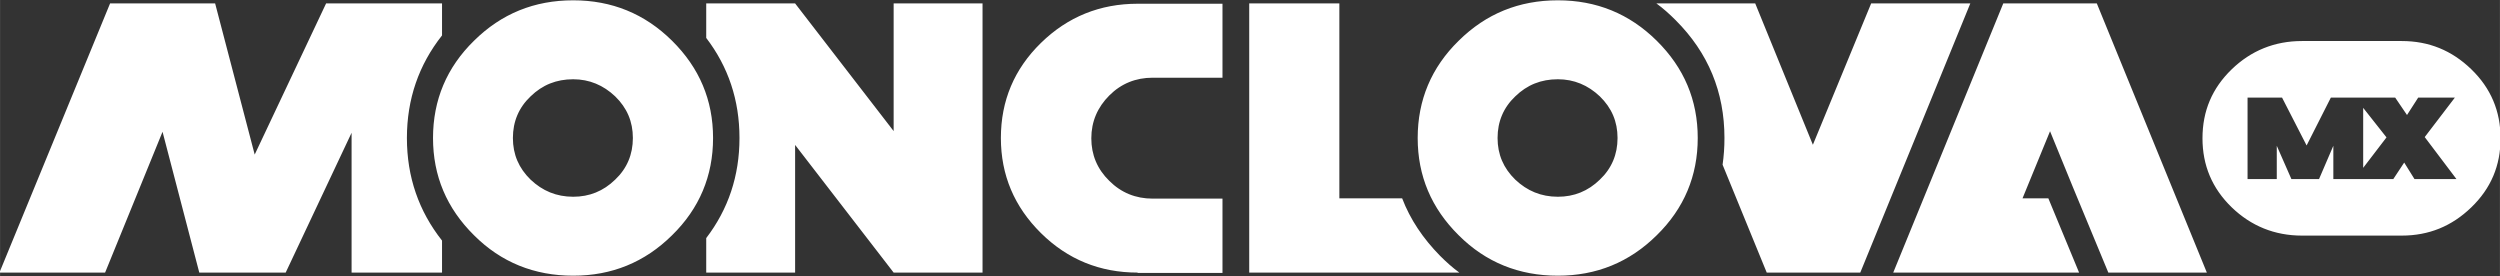 <?xml version="1.0" encoding="UTF-8"?>
<svg xmlns="http://www.w3.org/2000/svg" xmlns:xlink="http://www.w3.org/1999/xlink" xml:space="preserve" width="80.433mm" height="8.89mm" version="1.0" shape-rendering="geometricPrecision" text-rendering="geometricPrecision" image-rendering="optimizeQuality" fill-rule="evenodd" clip-rule="evenodd" viewBox="0 0 8043 889">
 <rect x="0" y="0" width="8043" height="889" fill="#333333" stroke="none"/>
 <g id="Capa_x0020_1">
  <path fill="white" fill-rule="nonzero" d="M4019 877l0 -866 289 0 0 627 202 0c26,68 67,129 122,185 20,20 40,38 62,54l-675 0zm-859 0l-285 0 -318 -412 0 412 -285 0 0 -111c71,-93 107,-200 107,-322 0,-122 -36,-229 -107,-322l0 -111 285 0 318 412 0 -412 285 0 0 866zm3178 -866l-354 866 -300 0 -142 -347c4,-28 6,-56 6,-86 0,-148 -52,-274 -157,-379 -20,-20 -40,-38 -62,-54l0 0 317 0 186 456 188 -456 317 0zm-4044 433c0,122 -44,227 -132,313 -88,87 -194,130 -318,130 -125,0 -232,-43 -319,-130 -88,-87 -132,-191 -132,-313 0,-122 44,-227 132,-313 88,-87 194,-130 319,-130 124,0 230,43 318,130 88,87 132,191 132,313zm-258 0c0,-53 -19,-97 -57,-134 -38,-36 -83,-55 -135,-55 -54,0 -99,18 -137,55 -38,36 -57,81 -57,134 0,53 19,97 57,134 38,36 83,55 137,55 52,0 97,-18 135,-55 38,-36 57,-81 57,-134zm258 0c0,122 -44,227 -132,313 -88,87 -194,130 -318,130 -125,0 -232,-43 -319,-130 -88,-87 -132,-191 -132,-313 0,-122 44,-227 132,-313 88,-87 194,-130 319,-130 124,0 230,43 318,130 88,87 132,191 132,313zm-258 0c0,-53 -19,-97 -57,-134 -38,-36 -83,-55 -135,-55 -54,0 -99,18 -137,55 -38,36 -57,81 -57,134 0,53 19,97 57,134 38,36 83,55 137,55 52,0 97,-18 135,-55 38,-36 57,-81 57,-134zm258 0c0,122 -44,227 -132,313 -88,87 -194,130 -318,130 -125,0 -232,-43 -319,-130 -88,-87 -132,-191 -132,-313 0,-122 44,-227 132,-313 88,-87 194,-130 319,-130 124,0 230,43 318,130 88,87 132,191 132,313zm-258 0c0,-53 -19,-97 -57,-134 -38,-36 -83,-55 -135,-55 -54,0 -99,18 -137,55 -38,36 -57,81 -57,134 0,53 19,97 57,134 38,36 83,55 137,55 52,0 97,-18 135,-55 38,-36 57,-81 57,-134zm258 0c0,122 -44,227 -132,313 -88,87 -194,130 -318,130 -125,0 -232,-43 -319,-130 -88,-87 -132,-191 -132,-313 0,-122 44,-227 132,-313 88,-87 194,-130 319,-130 124,0 230,43 318,130 88,87 132,191 132,313zm-258 0c0,-53 -19,-97 -57,-134 -38,-36 -83,-55 -135,-55 -54,0 -99,18 -137,55 -38,36 -57,81 -57,134 0,53 19,97 57,134 38,36 83,55 137,55 52,0 97,-18 135,-55 38,-36 57,-81 57,-134zm3426 0c0,122 -44,227 -132,313 -88,87 -194,130 -318,130 -125,0 -232,-43 -319,-130 -88,-87 -132,-191 -132,-313 0,-122 44,-227 132,-313 88,-87 194,-130 319,-130 124,0 230,43 318,130 88,87 132,191 132,313zm-258 0c0,-53 -19,-97 -57,-134 -38,-36 -83,-55 -135,-55 -54,0 -99,18 -137,55 -38,36 -57,81 -57,134 0,53 19,97 57,134 38,36 83,55 137,55 52,0 97,-18 135,-55 38,-36 57,-81 57,-134zm258 0c0,122 -44,227 -132,313 -88,87 -194,130 -318,130 -125,0 -232,-43 -319,-130 -88,-87 -132,-191 -132,-313 0,-122 44,-227 132,-313 88,-87 194,-130 319,-130 124,0 230,43 318,130 88,87 132,191 132,313zm-258 0c0,-53 -19,-97 -57,-134 -38,-36 -83,-55 -135,-55 -54,0 -99,18 -137,55 -38,36 -57,81 -57,134 0,53 19,97 57,134 38,36 83,55 137,55 52,0 97,-18 135,-55 38,-36 57,-81 57,-134zm258 0c0,122 -44,227 -132,313 -88,87 -194,130 -318,130 -125,0 -232,-43 -319,-130 -88,-87 -132,-191 -132,-313 0,-122 44,-227 132,-313 88,-87 194,-130 319,-130 124,0 230,43 318,130 88,87 132,191 132,313zm-258 0c0,-53 -19,-97 -57,-134 -38,-36 -83,-55 -135,-55 -54,0 -99,18 -137,55 -38,36 -57,81 -57,134 0,53 19,97 57,134 38,36 83,55 137,55 52,0 97,-18 135,-55 38,-36 57,-81 57,-134zm258 0c0,122 -44,227 -132,313 -88,87 -194,130 -318,130 -125,0 -232,-43 -319,-130 -88,-87 -132,-191 -132,-313 0,-122 44,-227 132,-313 88,-87 194,-130 319,-130 124,0 230,43 318,130 88,87 132,191 132,313zm-258 0c0,-53 -19,-97 -57,-134 -38,-36 -83,-55 -135,-55 -54,0 -99,18 -137,55 -38,36 -57,81 -57,134 0,53 19,97 57,134 38,36 83,55 137,55 52,0 97,-18 135,-55 38,-36 57,-81 57,-134zm-5205 433l337 0 186 -456 119 456 276 0 214 -454 0 454 289 0 0 -103c-75,-95 -113,-205 -113,-330 0,-125 38,-235 113,-330l0 -103 -371 0 -231 489 -128 -489 -336 0 -356 866zm3661 0c-121,0 -225,-42 -311,-127 -86,-85 -129,-187 -129,-306 0,-120 43,-222 129,-306 86,-84 190,-126 311,-126l271 0 0 238 -225 0c-54,0 -101,19 -139,57 -38,38 -58,84 -58,138 0,53 19,99 58,137 38,38 85,57 139,57l225 0 0 239 -271 0zm359 0l0 -866 289 0 0 627 202 0c26,68 67,129 122,185 20,20 40,38 62,54l-675 0zm-859 0l-285 0 -318 -412 0 412 -285 0 0 -111c71,-93 107,-200 107,-322 0,-122 -36,-229 -107,-322l0 -111 285 0 318 412 0 -412 285 0 0 866zm3178 -866l-354 866 -300 0 -142 -347c4,-28 6,-56 6,-86 0,-148 -52,-274 -157,-379 -20,-20 -40,-38 -62,-54l0 0 317 0 186 456 188 -456 317 0zm-6338 866l337 0 186 -456 119 456 276 0 214 -454 0 454 289 0 0 -103c-75,-95 -113,-205 -113,-330 0,-125 38,-235 113,-330l0 -103 -371 0 -231 489 -128 -489 -336 0 -356 866zm3661 0c-121,0 -225,-42 -311,-127 -86,-85 -129,-187 -129,-306 0,-120 43,-222 129,-306 86,-84 190,-126 311,-126l271 0 0 238 -225 0c-54,0 -101,19 -139,57 -38,38 -58,84 -58,138 0,53 19,99 58,137 38,38 85,57 139,57l225 0 0 239 -271 0zm2430 0l354 -866 300 0 354 866 -316 0 -114 -275 -74 -181 -89 217 83 0 99 239 -598 0zm-2072 0l0 -866 289 0 0 627 202 0c26,68 67,129 122,185 20,20 40,38 62,54l-675 0zm-859 0l-285 0 -318 -412 0 412 -285 0 0 -111c71,-93 107,-200 107,-322 0,-122 -36,-229 -107,-322l0 -111 285 0 318 412 0 -412 285 0 0 866zm3178 -866l-354 866 -300 0 -142 -347c4,-28 6,-56 6,-86 0,-148 -52,-274 -157,-379 -20,-20 -40,-38 -62,-54l0 0 317 0 186 456 188 -456 317 0zm-6338 866l337 0 186 -456 119 456 276 0 214 -454 0 454 289 0 0 -103c-75,-95 -113,-205 -113,-330 0,-125 38,-235 113,-330l0 -103 -371 0 -231 489 -128 -489 -336 0 -356 866zm3661 0c-121,0 -225,-42 -311,-127 -86,-85 -129,-187 -129,-306 0,-120 43,-222 129,-306 86,-84 190,-126 311,-126l271 0 0 238 -225 0c-54,0 -101,19 -139,57 -38,38 -58,84 -58,138 0,53 19,99 58,137 38,38 85,57 139,57l225 0 0 239 -271 0zm359 0l0 -866 289 0 0 627 202 0c26,68 67,129 122,185 20,20 40,38 62,54l-675 0zm-859 0l-285 0 -318 -412 0 412 -285 0 0 -111c71,-93 107,-200 107,-322 0,-122 -36,-229 -107,-322l0 -111 285 0 318 412 0 -412 285 0 0 866zm3178 -866l-354 866 -300 0 -142 -347c4,-28 6,-56 6,-86 0,-148 -52,-274 -157,-379 -20,-20 -40,-38 -62,-54l0 0 317 0 186 456 188 -456 317 0zm-6338 866l337 0 186 -456 119 456 276 0 214 -454 0 454 289 0 0 -103c-75,-95 -113,-205 -113,-330 0,-125 38,-235 113,-330l0 -103 -371 0 -231 489 -128 -489 -336 0 -356 866zm3661 0c-121,0 -225,-42 -311,-127 -86,-85 -129,-187 -129,-306 0,-120 43,-222 129,-306 86,-84 190,-126 311,-126l271 0 0 238 -225 0c-54,0 -101,19 -139,57 -38,38 -58,84 -58,138 0,53 19,99 58,137 38,38 85,57 139,57l225 0 0 239 -271 0zm2430 0l354 -866 300 0 354 866 -316 0 -114 -275 -74 -181 -89 217 83 0 99 239 -598 0zm1316 -745l-1 0 -1 0 0 0c-88,0 -164,31 -226,91 -63,61 -94,134 -94,222 0,87 31,161 94,222 62,60 138,91 226,91l0 0 1 0 1 0 317 0 0 0 2 0c87,0 161,-30 224,-91 63,-61 94,-134 94,-222 0,-87 -31,-161 -94,-222 -63,-61 -137,-91 -224,-91l-2 0 0 0 -317 0zm99 444l0 -107 -46 107 -89 0 -47 -107 0 107 -94 0 0 -262 111 0 79 154 78 -154 207 0 38 56 36 -56 118 0 -97 127 102 135 -135 0 -33 -53 -35 53 -192 0zm96 -229l0 193 75 -98 -75 -95z"></path>
 </g>
</svg>
